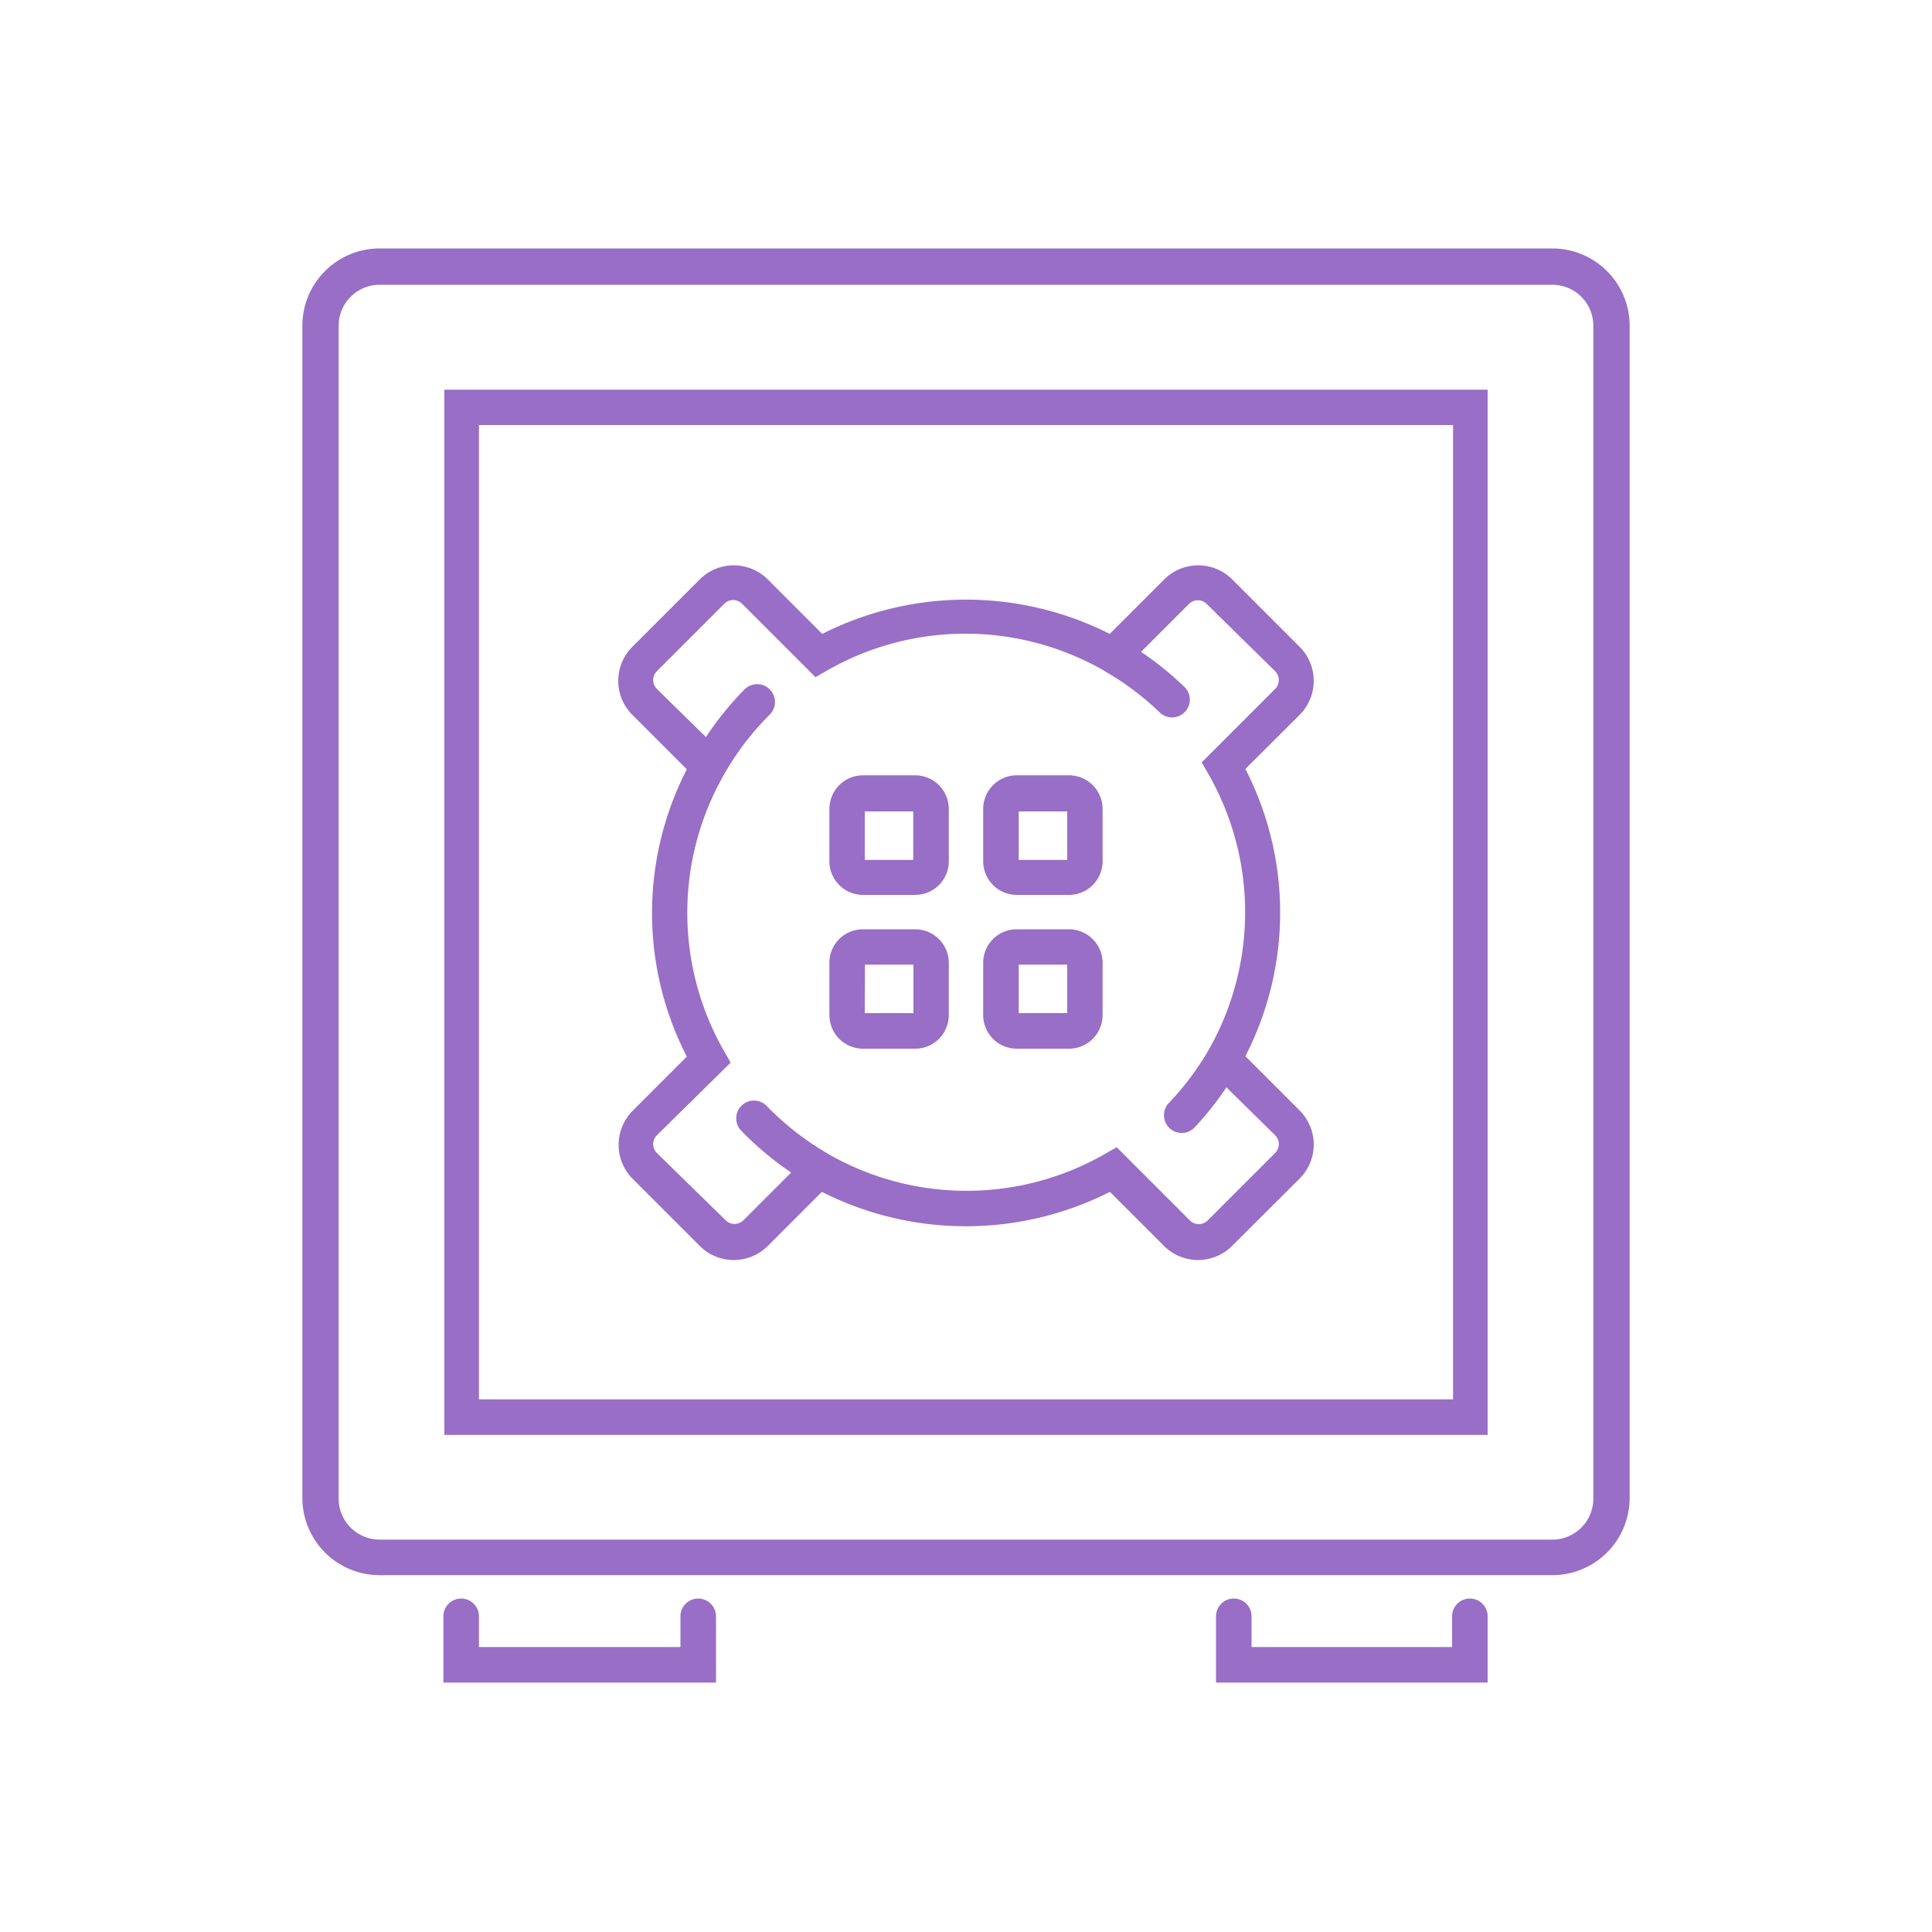 <svg fill="rgb(153, 110, 198)" xmlns="http://www.w3.org/2000/svg" viewBox="0 0 100 100" id="1991775855" class="svg u_1991775855" data-icon-name="business_wall_safe"> <path d="M19.65,81.53H80.35a4,4,0,0,0,4-4V16.86a4,4,0,0,0-4-4H19.65a4,4,0,0,0-4,4V77.57A4,4,0,0,0,19.65,81.53ZM17.53,16.86a2.12,2.12,0,0,1,2.12-2.12H80.35a2.12,2.12,0,0,1,2.12,2.12V77.57a2.12,2.12,0,0,1-2.12,2.12H19.65a2.12,2.12,0,0,1-2.12-2.12Z"></path> 
 <path d="M32.73,61l3.49,3.49a2.49,2.49,0,0,0,3.52,0l2.8-2.8a16.49,16.49,0,0,0,14.91,0l2.8,2.8a2.49,2.49,0,0,0,3.52,0L67.27,61a2.49,2.49,0,0,0,0-3.52l-2.81-2.81a16.25,16.25,0,0,0,0-14.87L67.27,37a2.49,2.49,0,0,0,0-3.52l-3.49-3.49a2.49,2.49,0,0,0-3.52,0l-2.82,2.82a16.5,16.5,0,0,0-14.88,0l-2.82-2.82a2.49,2.49,0,0,0-3.52,0l-3.49,3.49a2.49,2.49,0,0,0,0,3.52l2.82,2.82a16.25,16.25,0,0,0,0,14.87l-2.81,2.81A2.5,2.5,0,0,0,32.73,61ZM34,58.76,37.82,55l-.35-.61a14.41,14.41,0,0,1,0-14.29l.06-.11a14.48,14.48,0,0,1,2.31-3,.92.92,0,0,0-1.3-1.31,16.32,16.32,0,0,0-2,2.47L34,35.66a.65.65,0,0,1,0-.92l3.49-3.49a.65.65,0,0,1,.92,0l3.8,3.8.61-.35a14.4,14.4,0,0,1,14.3,0l.13.08A14.47,14.47,0,0,1,60,36.85a.92.92,0,1,0,1.28-1.32,16.34,16.34,0,0,0-2.22-1.79l2.48-2.48a.65.65,0,0,1,.92,0L66,34.74a.65.65,0,0,1,0,.92l-3.8,3.8.35.61a14.4,14.4,0,0,1,0,14.29l-.07.12a14.49,14.49,0,0,1-2,2.63.92.92,0,0,0,1.34,1.26,16.34,16.34,0,0,0,1.66-2.09L66,58.76a.65.65,0,0,1,0,.92l-3.49,3.49a.65.65,0,0,1-.92,0l-3.79-3.79-.61.35a14.4,14.4,0,0,1-14.32,0l-.11-.07a14.47,14.47,0,0,1-3.05-2.39.92.92,0,1,0-1.32,1.28,16.33,16.33,0,0,0,2.56,2.14l-2.47,2.47a.65.65,0,0,1-.92,0L34,59.68A.65.65,0,0,1,34,58.76Z"></path> 
 <path d="M77,20.17H23v54.1H77ZM75.21,72.43H24.79V22H75.21Z"></path> 
 <path d="M44.66,46.32h2.72a1.74,1.74,0,0,0,1.73-1.73V41.86a1.74,1.74,0,0,0-1.73-1.73H44.66a1.74,1.74,0,0,0-1.73,1.73v2.72A1.74,1.74,0,0,0,44.66,46.32ZM44.76,42h2.51v2.51H44.76Z"></path> 
 <path d="M52.62,46.32h2.72a1.74,1.74,0,0,0,1.73-1.73V41.86a1.74,1.74,0,0,0-1.73-1.73H52.62a1.74,1.74,0,0,0-1.73,1.73v2.72A1.74,1.74,0,0,0,52.62,46.32ZM52.73,42h2.51v2.51H52.73Z"></path> 
 <path d="M44.66,54.28h2.72a1.74,1.74,0,0,0,1.73-1.73V49.83a1.74,1.74,0,0,0-1.73-1.73H44.66a1.73,1.73,0,0,0-1.73,1.73v2.72A1.74,1.74,0,0,0,44.66,54.28Zm.11-4.35h2.51v2.51H44.76Z"></path> 
 <path d="M52.62,54.28h2.72a1.74,1.74,0,0,0,1.73-1.73V49.83a1.74,1.74,0,0,0-1.73-1.73H52.62a1.73,1.73,0,0,0-1.73,1.73v2.72A1.74,1.74,0,0,0,52.62,54.28Zm.11-4.35h2.51v2.51H52.73Z"></path> 
 <path d="M23.87,82.74a.92.92,0,0,0-.92.92v3.43H37.06V83.66a.92.92,0,0,0-1.84,0v1.59H24.79V83.66A.92.92,0,0,0,23.87,82.74Z"></path> 
 <path d="M63.86,82.74a.92.92,0,0,0-.92.92v3.43H77V83.66a.92.92,0,0,0-1.84,0v1.59H64.78V83.66A.92.92,0,0,0,63.86,82.74Z"></path> 
</svg>